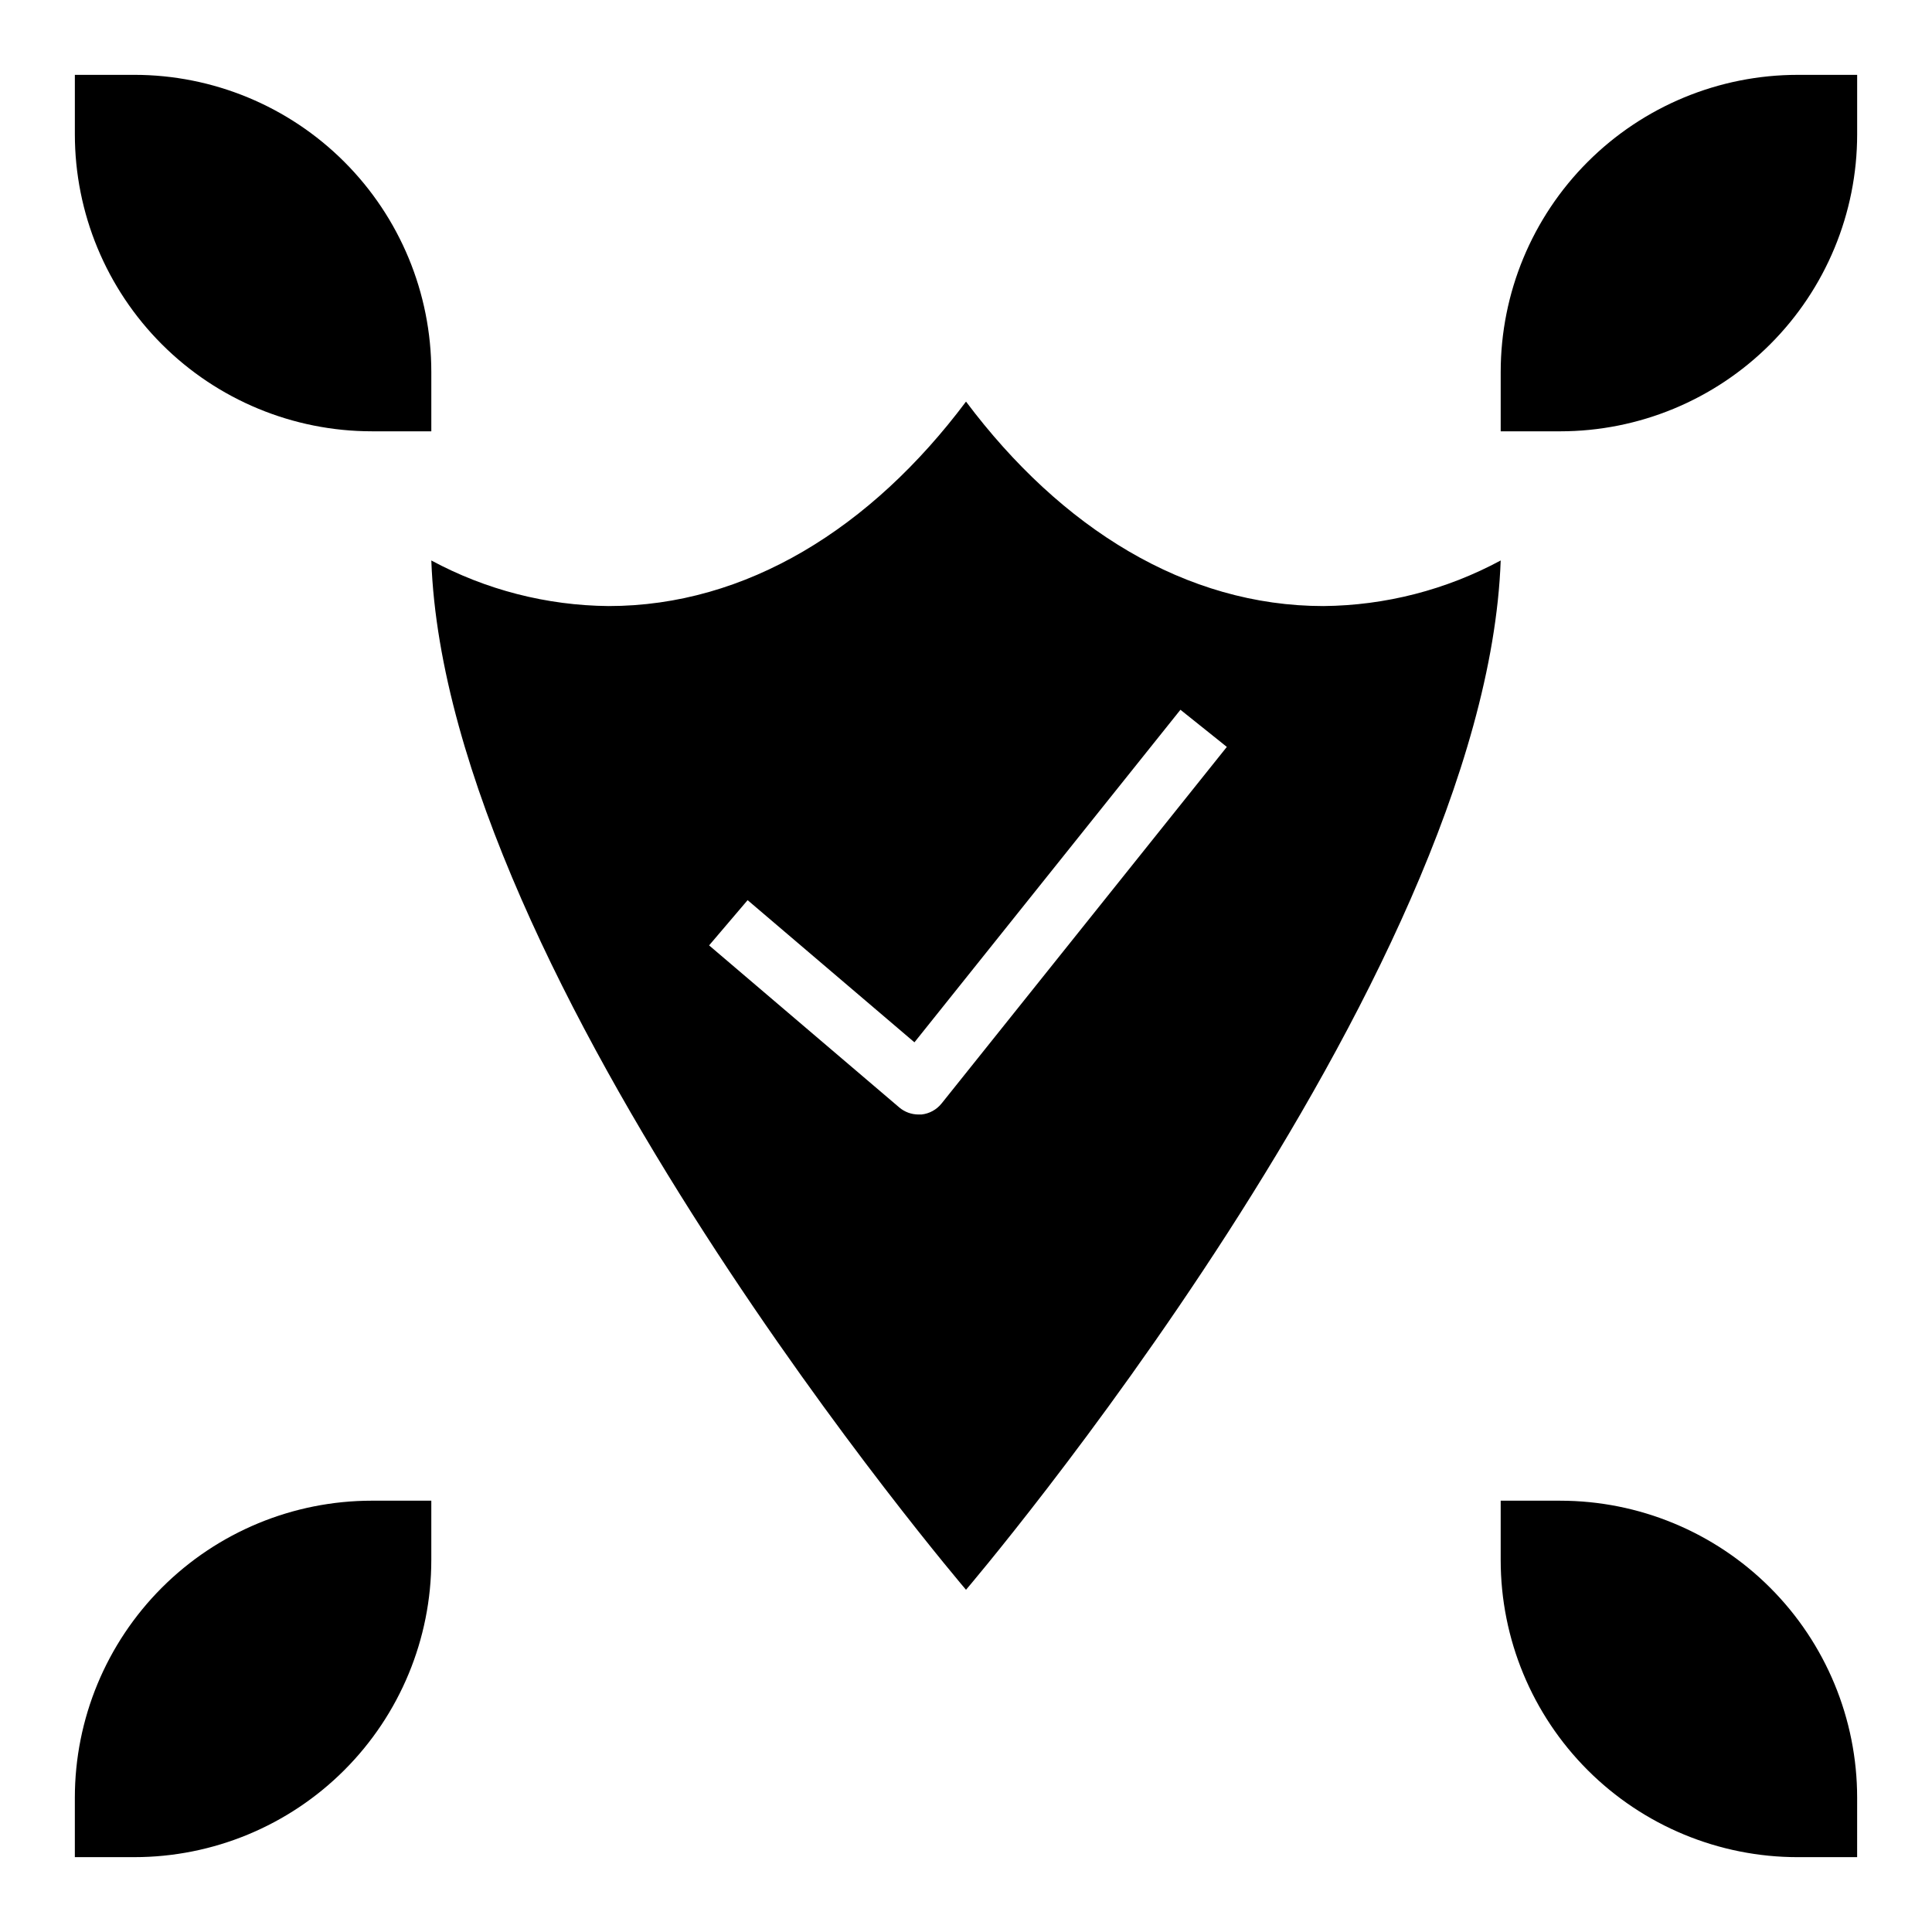 <?xml version="1.0" encoding="UTF-8"?>
<!-- Uploaded to: ICON Repo, www.iconrepo.com, Generator: ICON Repo Mixer Tools -->
<svg fill="#000000" width="800px" height="800px" version="1.1" viewBox="144 144 512 512" xmlns="http://www.w3.org/2000/svg">
 <g>
  <path d="m242.56 258.3h15.742v-15.742c0-20.879-8.293-40.902-23.055-55.664-14.762-14.762-34.785-23.059-55.664-23.059h-15.746v15.746c0 20.879 8.297 40.902 23.059 55.664 14.762 14.762 34.785 23.055 55.664 23.055z"/>
  <path d="m541.7 242.56v15.742h15.742c20.879 0 40.902-8.293 55.664-23.055 14.766-14.762 23.059-34.785 23.059-55.664v-15.746h-15.746c-20.875 0-40.898 8.297-55.664 23.059-14.762 14.762-23.055 34.785-23.055 55.664z"/>
  <path d="m557.44 541.7h-15.742v15.742c0 20.879 8.293 40.902 23.055 55.664 14.766 14.766 34.789 23.059 55.664 23.059h15.742l0.004-15.746c0-20.875-8.293-40.898-23.059-55.664-14.762-14.762-34.785-23.055-55.664-23.055z"/>
  <path d="m258.3 557.44v-15.742h-15.742c-20.879 0-40.902 8.293-55.664 23.055-14.762 14.766-23.059 34.789-23.059 55.664v15.742l15.746 0.004c20.879 0 40.902-8.293 55.664-23.059 14.762-14.762 23.055-34.785 23.055-55.664z"/>
  <path d="m400 565.31s137.69-161.3 141.7-272.78c-14.441 7.785-30.566 11.934-46.973 12.082-36.473 0-69.535-20.602-94.723-54.184-25.152 33.582-58.254 54.184-94.723 54.184h-0.004c-16.406-0.148-32.531-4.297-46.973-12.082 4.008 111.48 141.7 272.78 141.7 272.78zm-57.875-182.76 44.211 37.676 70.492-88.129 12.297 9.84-75.57 94.465h-0.004c-1.316 1.668-3.25 2.731-5.359 2.953h-0.789c-1.867-0.004-3.676-0.668-5.102-1.883l-50.383-42.934z"/>
 </g>
</svg>